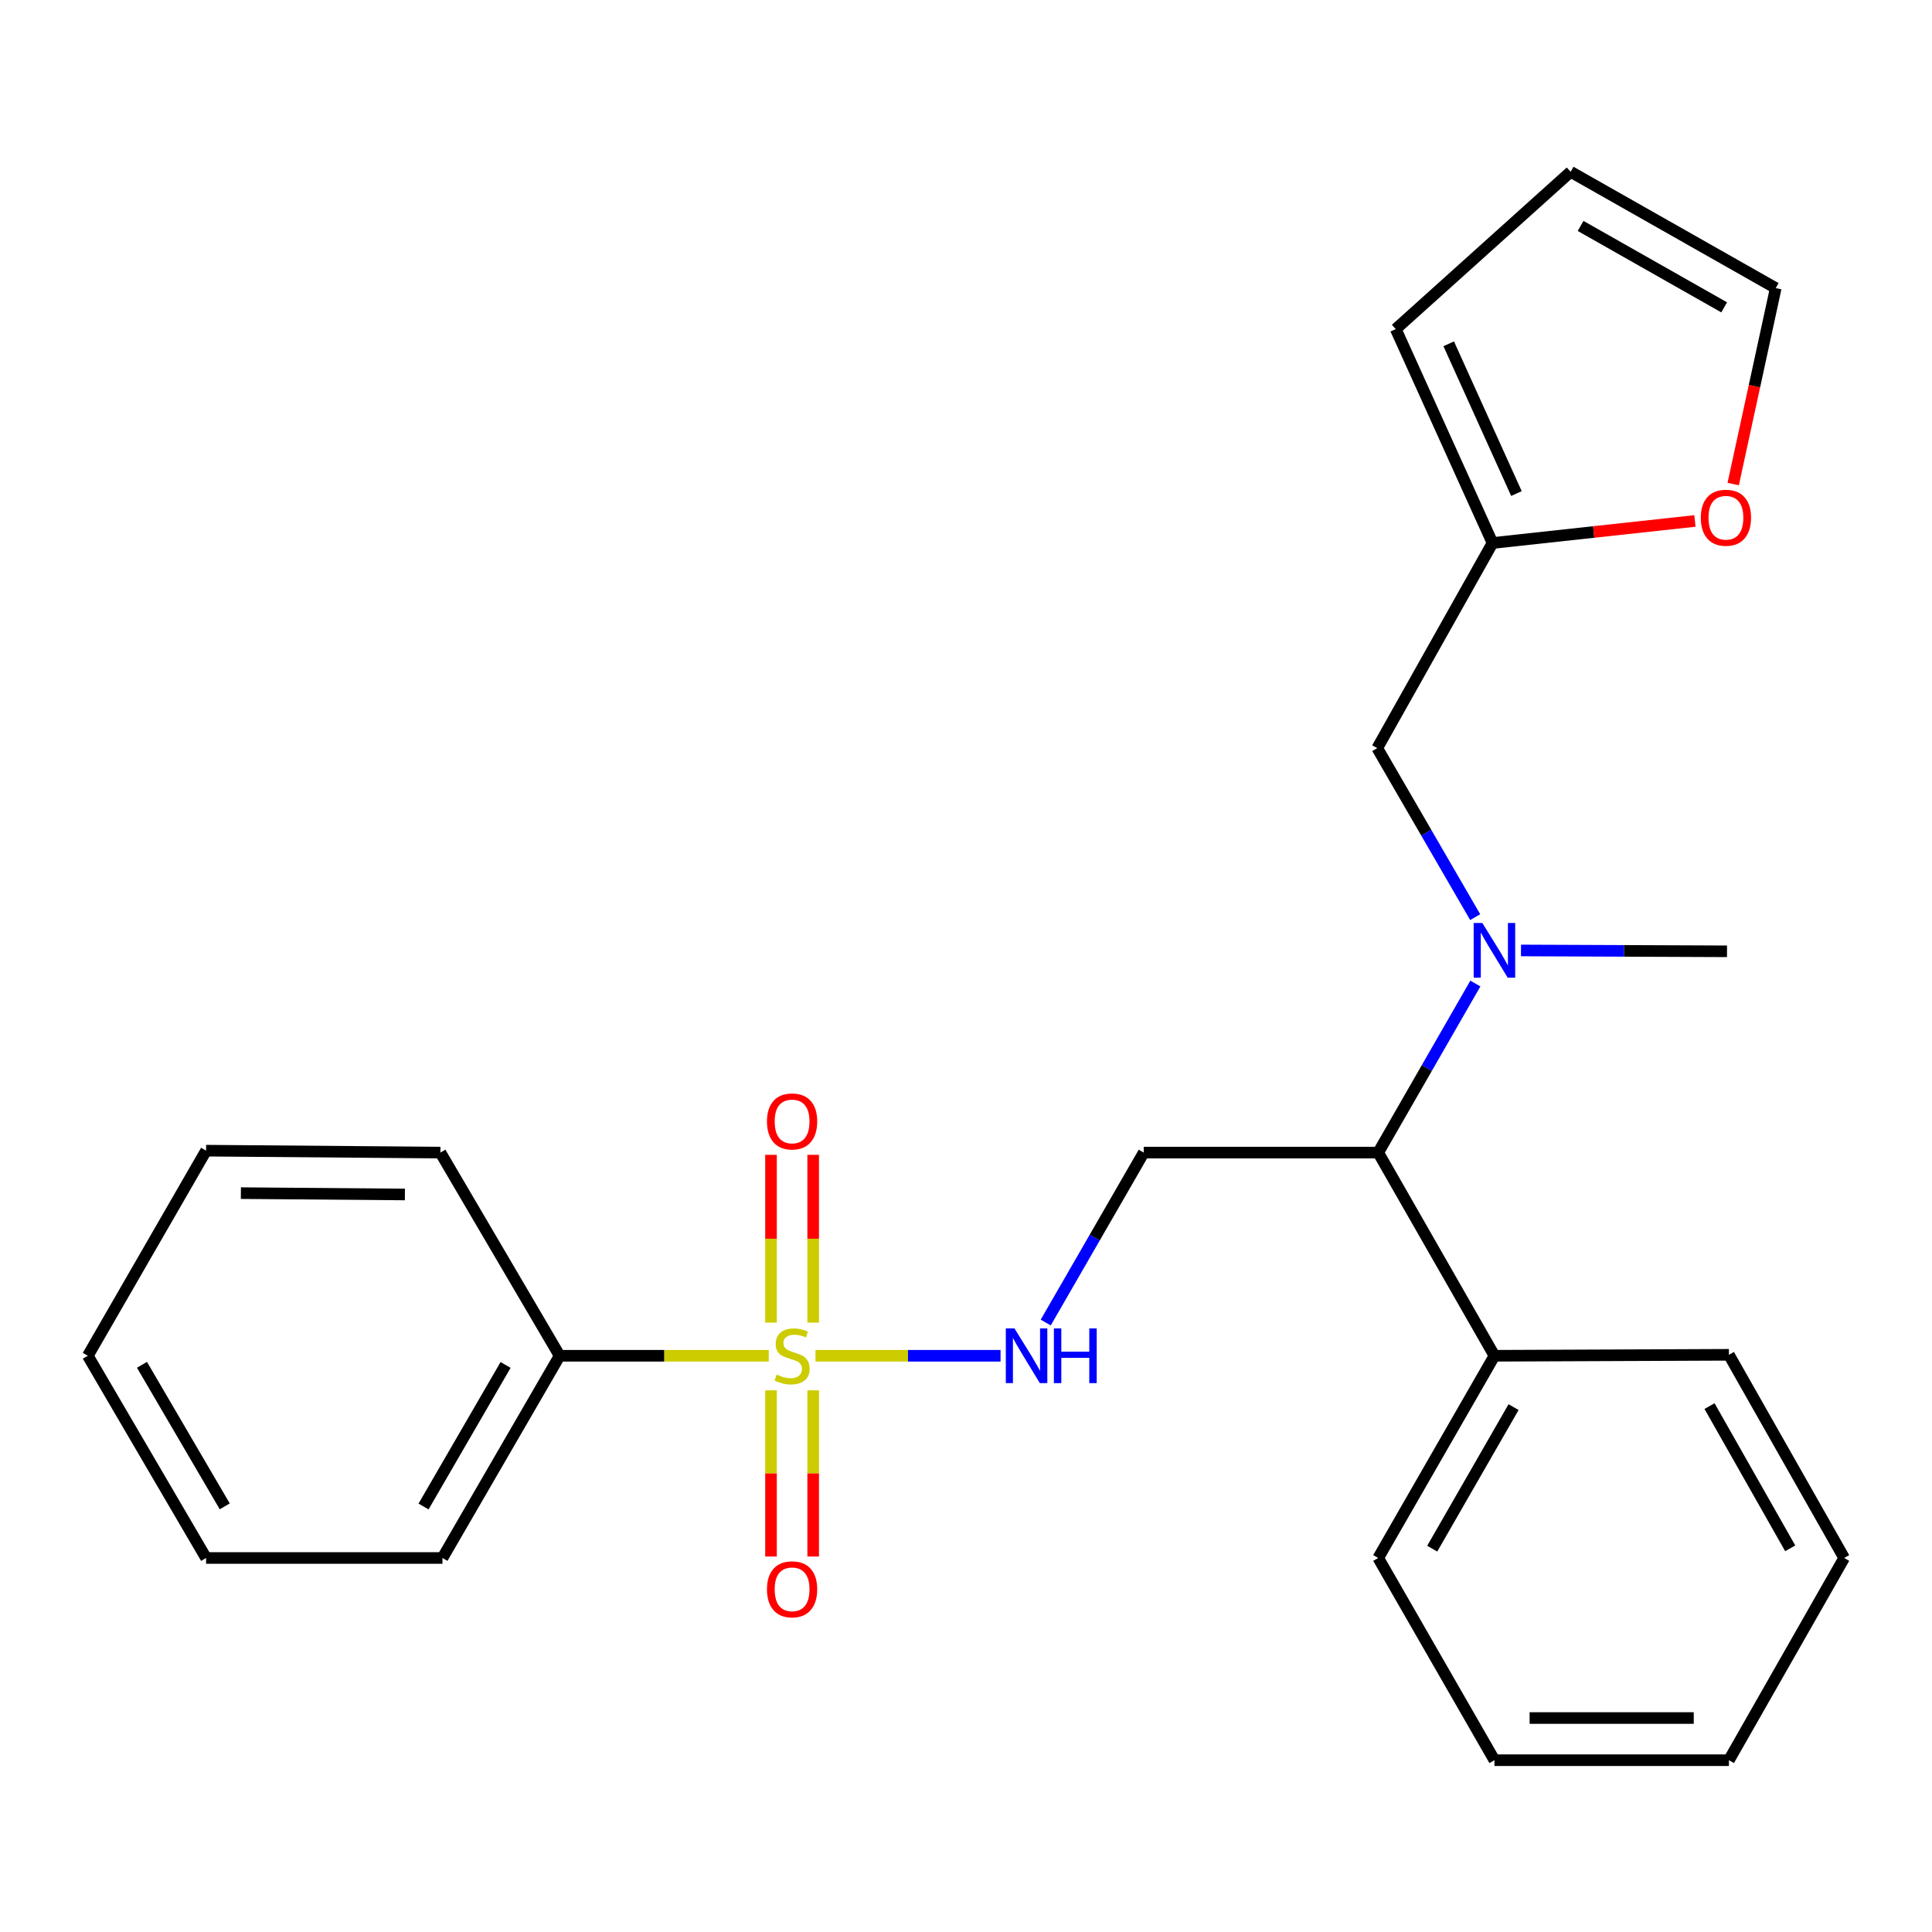 <?xml version='1.0' encoding='iso-8859-1'?>
<svg version='1.1' baseProfile='full'
              xmlns='http://www.w3.org/2000/svg'
                      xmlns:rdkit='http://www.rdkit.org/xml'
                      xmlns:xlink='http://www.w3.org/1999/xlink'
                  xml:space='preserve'
width='1000px' height='1000px' viewBox='0 0 1000 1000'>
<!-- END OF HEADER -->
<rect style='opacity:1.0;fill:#FFFFFF;stroke:none' width='1000' height='1000' x='0' y='0'> </rect>
<path class='bond-0' d='M 422.098,701.743 L 469.989,701.743' style='fill:none;fill-rule:evenodd;stroke:#CCCC00;stroke-width:6px;stroke-linecap:butt;stroke-linejoin:miter;stroke-opacity:1' />
<path class='bond-0' d='M 469.989,701.743 L 517.88,701.743' style='fill:none;fill-rule:evenodd;stroke:#0000FF;stroke-width:6px;stroke-linecap:butt;stroke-linejoin:miter;stroke-opacity:1' />
<path class='bond-5' d='M 399.068,719.643 L 399.068,762.645' style='fill:none;fill-rule:evenodd;stroke:#CCCC00;stroke-width:6px;stroke-linecap:butt;stroke-linejoin:miter;stroke-opacity:1' />
<path class='bond-5' d='M 399.068,762.645 L 399.068,805.648' style='fill:none;fill-rule:evenodd;stroke:#FF0000;stroke-width:6px;stroke-linecap:butt;stroke-linejoin:miter;stroke-opacity:1' />
<path class='bond-5' d='M 420.899,719.643 L 420.899,762.645' style='fill:none;fill-rule:evenodd;stroke:#CCCC00;stroke-width:6px;stroke-linecap:butt;stroke-linejoin:miter;stroke-opacity:1' />
<path class='bond-5' d='M 420.899,762.645 L 420.899,805.648' style='fill:none;fill-rule:evenodd;stroke:#FF0000;stroke-width:6px;stroke-linecap:butt;stroke-linejoin:miter;stroke-opacity:1' />
<path class='bond-6' d='M 420.899,684.588 L 420.899,641.164' style='fill:none;fill-rule:evenodd;stroke:#CCCC00;stroke-width:6px;stroke-linecap:butt;stroke-linejoin:miter;stroke-opacity:1' />
<path class='bond-6' d='M 420.899,641.164 L 420.899,597.74' style='fill:none;fill-rule:evenodd;stroke:#FF0000;stroke-width:6px;stroke-linecap:butt;stroke-linejoin:miter;stroke-opacity:1' />
<path class='bond-6' d='M 399.068,684.588 L 399.068,641.164' style='fill:none;fill-rule:evenodd;stroke:#CCCC00;stroke-width:6px;stroke-linecap:butt;stroke-linejoin:miter;stroke-opacity:1' />
<path class='bond-6' d='M 399.068,641.164 L 399.068,597.74' style='fill:none;fill-rule:evenodd;stroke:#FF0000;stroke-width:6px;stroke-linecap:butt;stroke-linejoin:miter;stroke-opacity:1' />
<path class='bond-7' d='M 397.896,701.743 L 343.783,701.743' style='fill:none;fill-rule:evenodd;stroke:#CCCC00;stroke-width:6px;stroke-linecap:butt;stroke-linejoin:miter;stroke-opacity:1' />
<path class='bond-7' d='M 343.783,701.743 L 289.671,701.743' style='fill:none;fill-rule:evenodd;stroke:#000000;stroke-width:6px;stroke-linecap:butt;stroke-linejoin:miter;stroke-opacity:1' />
<path class='bond-2' d='M 541.267,684.548 L 566.63,640.563' style='fill:none;fill-rule:evenodd;stroke:#0000FF;stroke-width:6px;stroke-linecap:butt;stroke-linejoin:miter;stroke-opacity:1' />
<path class='bond-2' d='M 566.63,640.563 L 591.993,596.578' style='fill:none;fill-rule:evenodd;stroke:#000000;stroke-width:6px;stroke-linecap:butt;stroke-linejoin:miter;stroke-opacity:1' />
<path class='bond-1' d='M 763.646,509.077 L 738.504,552.827' style='fill:none;fill-rule:evenodd;stroke:#0000FF;stroke-width:6px;stroke-linecap:butt;stroke-linejoin:miter;stroke-opacity:1' />
<path class='bond-1' d='M 738.504,552.827 L 713.362,596.578' style='fill:none;fill-rule:evenodd;stroke:#000000;stroke-width:6px;stroke-linecap:butt;stroke-linejoin:miter;stroke-opacity:1' />
<path class='bond-8' d='M 763.56,474.714 L 738.212,430.972' style='fill:none;fill-rule:evenodd;stroke:#0000FF;stroke-width:6px;stroke-linecap:butt;stroke-linejoin:miter;stroke-opacity:1' />
<path class='bond-8' d='M 738.212,430.972 L 712.864,387.231' style='fill:none;fill-rule:evenodd;stroke:#000000;stroke-width:6px;stroke-linecap:butt;stroke-linejoin:miter;stroke-opacity:1' />
<path class='bond-14' d='M 787.267,491.955 L 840.58,492.175' style='fill:none;fill-rule:evenodd;stroke:#0000FF;stroke-width:6px;stroke-linecap:butt;stroke-linejoin:miter;stroke-opacity:1' />
<path class='bond-14' d='M 840.58,492.175 L 893.892,492.396' style='fill:none;fill-rule:evenodd;stroke:#000000;stroke-width:6px;stroke-linecap:butt;stroke-linejoin:miter;stroke-opacity:1' />
<path class='bond-3' d='M 591.993,596.578 L 713.362,596.578' style='fill:none;fill-rule:evenodd;stroke:#000000;stroke-width:6px;stroke-linecap:butt;stroke-linejoin:miter;stroke-opacity:1' />
<path class='bond-13' d='M 713.362,596.578 L 773.518,701.743' style='fill:none;fill-rule:evenodd;stroke:#000000;stroke-width:6px;stroke-linecap:butt;stroke-linejoin:miter;stroke-opacity:1' />
<path class='bond-4' d='M 772.524,281.059 L 712.864,387.231' style='fill:none;fill-rule:evenodd;stroke:#000000;stroke-width:6px;stroke-linecap:butt;stroke-linejoin:miter;stroke-opacity:1' />
<path class='bond-9' d='M 772.524,281.059 L 824.91,275.353' style='fill:none;fill-rule:evenodd;stroke:#000000;stroke-width:6px;stroke-linecap:butt;stroke-linejoin:miter;stroke-opacity:1' />
<path class='bond-9' d='M 824.91,275.353 L 877.296,269.647' style='fill:none;fill-rule:evenodd;stroke:#FF0000;stroke-width:6px;stroke-linecap:butt;stroke-linejoin:miter;stroke-opacity:1' />
<path class='bond-10' d='M 772.524,281.059 L 722.446,170.34' style='fill:none;fill-rule:evenodd;stroke:#000000;stroke-width:6px;stroke-linecap:butt;stroke-linejoin:miter;stroke-opacity:1' />
<path class='bond-10' d='M 784.903,255.455 L 749.848,177.951' style='fill:none;fill-rule:evenodd;stroke:#000000;stroke-width:6px;stroke-linecap:butt;stroke-linejoin:miter;stroke-opacity:1' />
<path class='bond-15' d='M 289.671,701.743 L 229.017,806.41' style='fill:none;fill-rule:evenodd;stroke:#000000;stroke-width:6px;stroke-linecap:butt;stroke-linejoin:miter;stroke-opacity:1' />
<path class='bond-15' d='M 261.684,706.497 L 219.226,779.764' style='fill:none;fill-rule:evenodd;stroke:#000000;stroke-width:6px;stroke-linecap:butt;stroke-linejoin:miter;stroke-opacity:1' />
<path class='bond-16' d='M 289.671,701.743 L 227.949,596.578' style='fill:none;fill-rule:evenodd;stroke:#000000;stroke-width:6px;stroke-linecap:butt;stroke-linejoin:miter;stroke-opacity:1' />
<path class='bond-11' d='M 897.102,250.542 L 908.11,199.835' style='fill:none;fill-rule:evenodd;stroke:#FF0000;stroke-width:6px;stroke-linecap:butt;stroke-linejoin:miter;stroke-opacity:1' />
<path class='bond-11' d='M 908.11,199.835 L 919.119,149.127' style='fill:none;fill-rule:evenodd;stroke:#000000;stroke-width:6px;stroke-linecap:butt;stroke-linejoin:miter;stroke-opacity:1' />
<path class='bond-12' d='M 722.446,170.34 L 812.959,88.922' style='fill:none;fill-rule:evenodd;stroke:#000000;stroke-width:6px;stroke-linecap:butt;stroke-linejoin:miter;stroke-opacity:1' />
<path class='bond-27' d='M 919.119,149.127 L 812.959,88.922' style='fill:none;fill-rule:evenodd;stroke:#000000;stroke-width:6px;stroke-linecap:butt;stroke-linejoin:miter;stroke-opacity:1' />
<path class='bond-27' d='M 892.425,159.086 L 818.114,116.943' style='fill:none;fill-rule:evenodd;stroke:#000000;stroke-width:6px;stroke-linecap:butt;stroke-linejoin:miter;stroke-opacity:1' />
<path class='bond-17' d='M 773.518,701.743 L 713.362,806.41' style='fill:none;fill-rule:evenodd;stroke:#000000;stroke-width:6px;stroke-linecap:butt;stroke-linejoin:miter;stroke-opacity:1' />
<path class='bond-17' d='M 783.422,728.321 L 741.313,801.588' style='fill:none;fill-rule:evenodd;stroke:#000000;stroke-width:6px;stroke-linecap:butt;stroke-linejoin:miter;stroke-opacity:1' />
<path class='bond-18' d='M 773.518,701.743 L 894.886,701.245' style='fill:none;fill-rule:evenodd;stroke:#000000;stroke-width:6px;stroke-linecap:butt;stroke-linejoin:miter;stroke-opacity:1' />
<path class='bond-21' d='M 229.017,806.41 L 106.666,806.41' style='fill:none;fill-rule:evenodd;stroke:#000000;stroke-width:6px;stroke-linecap:butt;stroke-linejoin:miter;stroke-opacity:1' />
<path class='bond-22' d='M 227.949,596.578 L 106.666,595.583' style='fill:none;fill-rule:evenodd;stroke:#000000;stroke-width:6px;stroke-linecap:butt;stroke-linejoin:miter;stroke-opacity:1' />
<path class='bond-22' d='M 209.578,618.259 L 124.68,617.563' style='fill:none;fill-rule:evenodd;stroke:#000000;stroke-width:6px;stroke-linecap:butt;stroke-linejoin:miter;stroke-opacity:1' />
<path class='bond-19' d='M 713.362,806.41 L 773.518,911.078' style='fill:none;fill-rule:evenodd;stroke:#000000;stroke-width:6px;stroke-linecap:butt;stroke-linejoin:miter;stroke-opacity:1' />
<path class='bond-20' d='M 894.886,701.245 L 954.545,806.41' style='fill:none;fill-rule:evenodd;stroke:#000000;stroke-width:6px;stroke-linecap:butt;stroke-linejoin:miter;stroke-opacity:1' />
<path class='bond-20' d='M 884.847,727.792 L 926.608,801.407' style='fill:none;fill-rule:evenodd;stroke:#000000;stroke-width:6px;stroke-linecap:butt;stroke-linejoin:miter;stroke-opacity:1' />
<path class='bond-26' d='M 773.518,911.078 L 894.886,911.078' style='fill:none;fill-rule:evenodd;stroke:#000000;stroke-width:6px;stroke-linecap:butt;stroke-linejoin:miter;stroke-opacity:1' />
<path class='bond-26' d='M 791.723,889.247 L 876.681,889.247' style='fill:none;fill-rule:evenodd;stroke:#000000;stroke-width:6px;stroke-linecap:butt;stroke-linejoin:miter;stroke-opacity:1' />
<path class='bond-23' d='M 954.545,806.41 L 894.886,911.078' style='fill:none;fill-rule:evenodd;stroke:#000000;stroke-width:6px;stroke-linecap:butt;stroke-linejoin:miter;stroke-opacity:1' />
<path class='bond-25' d='M 106.666,806.41 L 45.455,701.743' style='fill:none;fill-rule:evenodd;stroke:#000000;stroke-width:6px;stroke-linecap:butt;stroke-linejoin:miter;stroke-opacity:1' />
<path class='bond-25' d='M 116.329,779.689 L 73.481,706.422' style='fill:none;fill-rule:evenodd;stroke:#000000;stroke-width:6px;stroke-linecap:butt;stroke-linejoin:miter;stroke-opacity:1' />
<path class='bond-24' d='M 106.666,595.583 L 45.455,701.743' style='fill:none;fill-rule:evenodd;stroke:#000000;stroke-width:6px;stroke-linecap:butt;stroke-linejoin:miter;stroke-opacity:1' />
<path  class='atom-0' d='M 401.984 711.463
Q 402.304 711.583, 403.624 712.143
Q 404.944 712.703, 406.384 713.063
Q 407.864 713.383, 409.304 713.383
Q 411.984 713.383, 413.544 712.103
Q 415.104 710.783, 415.104 708.503
Q 415.104 706.943, 414.304 705.983
Q 413.544 705.023, 412.344 704.503
Q 411.144 703.983, 409.144 703.383
Q 406.624 702.623, 405.104 701.903
Q 403.624 701.183, 402.544 699.663
Q 401.504 698.143, 401.504 695.583
Q 401.504 692.023, 403.904 689.823
Q 406.344 687.623, 411.144 687.623
Q 414.424 687.623, 418.144 689.183
L 417.224 692.263
Q 413.824 690.863, 411.264 690.863
Q 408.504 690.863, 406.984 692.023
Q 405.464 693.143, 405.504 695.103
Q 405.504 696.623, 406.264 697.543
Q 407.064 698.463, 408.184 698.983
Q 409.344 699.503, 411.264 700.103
Q 413.824 700.903, 415.344 701.703
Q 416.864 702.503, 417.944 704.143
Q 419.064 705.743, 419.064 708.503
Q 419.064 712.423, 416.424 714.543
Q 413.824 716.623, 409.464 716.623
Q 406.944 716.623, 405.024 716.063
Q 403.144 715.543, 400.904 714.623
L 401.984 711.463
' fill='#CCCC00'/>
<path  class='atom-1' d='M 525.092 687.583
L 534.372 702.583
Q 535.292 704.063, 536.772 706.743
Q 538.252 709.423, 538.332 709.583
L 538.332 687.583
L 542.092 687.583
L 542.092 715.903
L 538.212 715.903
L 528.252 699.503
Q 527.092 697.583, 525.852 695.383
Q 524.652 693.183, 524.292 692.503
L 524.292 715.903
L 520.612 715.903
L 520.612 687.583
L 525.092 687.583
' fill='#0000FF'/>
<path  class='atom-1' d='M 545.492 687.583
L 549.332 687.583
L 549.332 699.623
L 563.812 699.623
L 563.812 687.583
L 567.652 687.583
L 567.652 715.903
L 563.812 715.903
L 563.812 702.823
L 549.332 702.823
L 549.332 715.903
L 545.492 715.903
L 545.492 687.583
' fill='#0000FF'/>
<path  class='atom-2' d='M 767.258 477.738
L 776.538 492.738
Q 777.458 494.218, 778.938 496.898
Q 780.418 499.578, 780.498 499.738
L 780.498 477.738
L 784.258 477.738
L 784.258 506.058
L 780.378 506.058
L 770.418 489.658
Q 769.258 487.738, 768.018 485.538
Q 766.818 483.338, 766.458 482.658
L 766.458 506.058
L 762.778 506.058
L 762.778 477.738
L 767.258 477.738
' fill='#0000FF'/>
<path  class='atom-6' d='M 396.984 822.621
Q 396.984 815.821, 400.344 812.021
Q 403.704 808.221, 409.984 808.221
Q 416.264 808.221, 419.624 812.021
Q 422.984 815.821, 422.984 822.621
Q 422.984 829.501, 419.584 833.421
Q 416.184 837.301, 409.984 837.301
Q 403.744 837.301, 400.344 833.421
Q 396.984 829.541, 396.984 822.621
M 409.984 834.101
Q 414.304 834.101, 416.624 831.221
Q 418.984 828.301, 418.984 822.621
Q 418.984 817.061, 416.624 814.261
Q 414.304 811.421, 409.984 811.421
Q 405.664 811.421, 403.304 814.221
Q 400.984 817.021, 400.984 822.621
Q 400.984 828.341, 403.304 831.221
Q 405.664 834.101, 409.984 834.101
' fill='#FF0000'/>
<path  class='atom-7' d='M 396.984 580.454
Q 396.984 573.654, 400.344 569.854
Q 403.704 566.054, 409.984 566.054
Q 416.264 566.054, 419.624 569.854
Q 422.984 573.654, 422.984 580.454
Q 422.984 587.334, 419.584 591.254
Q 416.184 595.134, 409.984 595.134
Q 403.744 595.134, 400.344 591.254
Q 396.984 587.374, 396.984 580.454
M 409.984 591.934
Q 414.304 591.934, 416.624 589.054
Q 418.984 586.134, 418.984 580.454
Q 418.984 574.894, 416.624 572.094
Q 414.304 569.254, 409.984 569.254
Q 405.664 569.254, 403.304 572.054
Q 400.984 574.854, 400.984 580.454
Q 400.984 586.174, 403.304 589.054
Q 405.664 591.934, 409.984 591.934
' fill='#FF0000'/>
<path  class='atom-10' d='M 880.334 267.98
Q 880.334 261.18, 883.694 257.38
Q 887.054 253.58, 893.334 253.58
Q 899.614 253.58, 902.974 257.38
Q 906.334 261.18, 906.334 267.98
Q 906.334 274.86, 902.934 278.78
Q 899.534 282.66, 893.334 282.66
Q 887.094 282.66, 883.694 278.78
Q 880.334 274.9, 880.334 267.98
M 893.334 279.46
Q 897.654 279.46, 899.974 276.58
Q 902.334 273.66, 902.334 267.98
Q 902.334 262.42, 899.974 259.62
Q 897.654 256.78, 893.334 256.78
Q 889.014 256.78, 886.654 259.58
Q 884.334 262.38, 884.334 267.98
Q 884.334 273.7, 886.654 276.58
Q 889.014 279.46, 893.334 279.46
' fill='#FF0000'/>
</svg>
